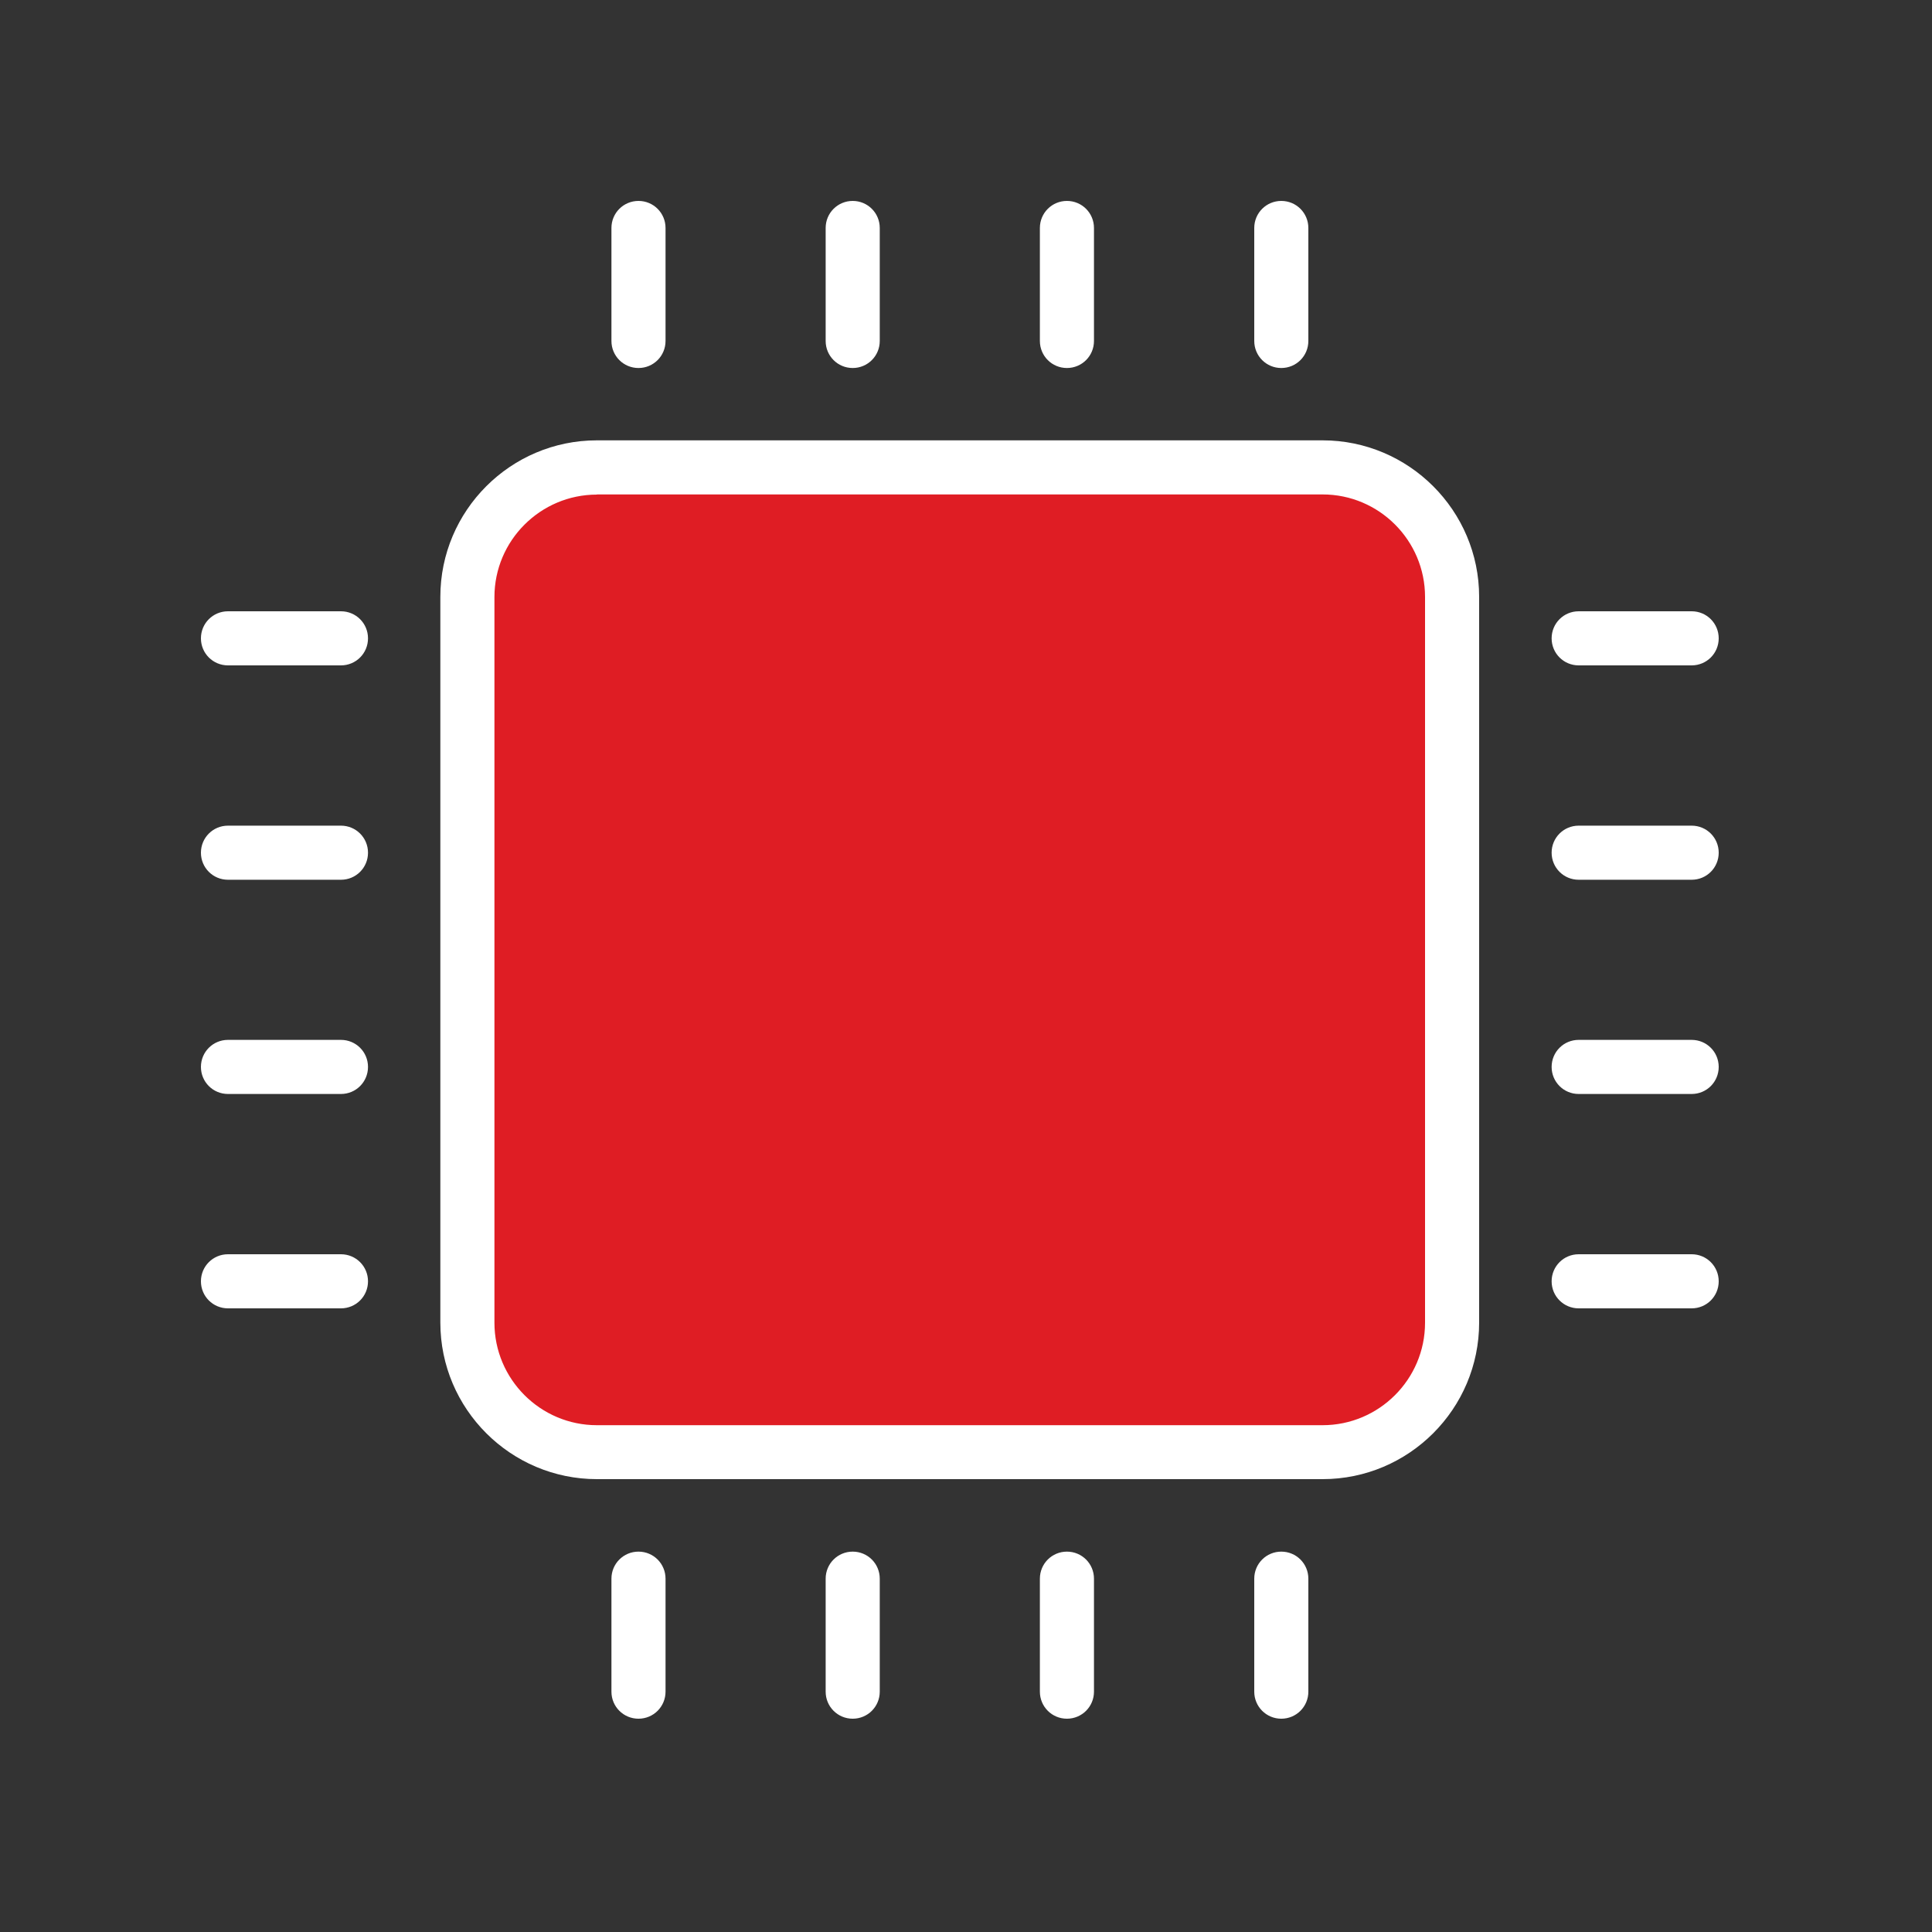 <svg xmlns="http://www.w3.org/2000/svg" width="125" height="125" viewBox="0 0 125 125" fill="none"><rect x="0" y="0" width="125" height="125" fill="#333333" stroke="none"/><path d="M31.5 37.5L36.5 31H88L93.5 36.5V88.5L87 94.5L35.5 92.5L29.5 84.5L31.5 37.5Z" fill="#DF1D24" stroke="#DF1D24"></path><g clip-path="url(#clip0_26_79)"><path d="M85.58 95.7H38.62C33.04 95.7 28.49 91.16 28.49 85.57V38.62C28.49 33.04 33.03 28.49 38.62 28.49H85.57C91.15 28.49 95.7 33.03 95.7 38.62V85.57C95.7 91.15 91.16 95.7 85.57 95.7H85.58ZM38.62 32C34.97 32 31.99 34.97 31.99 38.63V85.58C31.99 89.23 34.96 92.21 38.62 92.21H85.57C89.22 92.21 92.2 89.24 92.2 85.58V38.62C92.2 34.97 89.23 31.99 85.57 31.99H38.62V32Z" fill="white"></path><path d="M41.31 23.81C40.34 23.81 39.56 23.03 39.56 22.06V14.75C39.56 13.78 40.34 13 41.31 13C42.28 13 43.06 13.78 43.06 14.75V22.06C43.06 23.03 42.28 23.81 41.31 23.81Z" fill="white"></path><path d="M55.17 23.81C54.2 23.81 53.42 23.03 53.42 22.06V14.75C53.42 13.78 54.2 13 55.17 13C56.14 13 56.92 13.78 56.92 14.75V22.06C56.92 23.03 56.14 23.81 55.17 23.81Z" fill="white"></path><path d="M82.9 23.81C81.93 23.81 81.15 23.03 81.15 22.06V14.75C81.15 13.78 81.93 13 82.9 13C83.87 13 84.65 13.78 84.65 14.75V22.06C84.65 23.03 83.87 23.81 82.9 23.81Z" fill="white"></path><path d="M69.03 23.81C68.06 23.81 67.28 23.03 67.28 22.06V14.75C67.28 13.78 68.06 13 69.03 13C70 13 70.78 13.78 70.78 14.75V22.06C70.78 23.03 70 23.81 69.03 23.81Z" fill="white"></path><path d="M41.31 111.2C40.34 111.2 39.56 110.42 39.56 109.45V102.14C39.56 101.17 40.34 100.39 41.31 100.39C42.28 100.39 43.06 101.17 43.06 102.14V109.45C43.06 110.42 42.28 111.2 41.31 111.2Z" fill="white"></path><path d="M55.17 111.2C54.2 111.2 53.42 110.42 53.42 109.45V102.14C53.42 101.17 54.2 100.39 55.17 100.39C56.14 100.39 56.92 101.17 56.92 102.14V109.45C56.92 110.42 56.14 111.2 55.17 111.2Z" fill="white"></path><path d="M82.9 111.2C81.93 111.2 81.15 110.42 81.15 109.45V102.14C81.15 101.17 81.93 100.39 82.9 100.39C83.87 100.39 84.65 101.17 84.65 102.14V109.45C84.65 110.42 83.87 111.2 82.9 111.2Z" fill="white"></path><path d="M69.03 111.2C68.06 111.2 67.28 110.42 67.28 109.45V102.14C67.28 101.17 68.06 100.39 69.03 100.39C70 100.39 70.78 101.17 70.78 102.14V109.45C70.78 110.42 70 111.2 69.03 111.2Z" fill="white"></path><path d="M109.45 43.05H102.14C101.17 43.05 100.39 42.27 100.39 41.3C100.39 40.33 101.17 39.55 102.14 39.55H109.45C110.42 39.55 111.2 40.33 111.2 41.3C111.2 42.27 110.42 43.05 109.45 43.05Z" fill="white"></path><path d="M109.45 56.92H102.14C101.17 56.92 100.39 56.14 100.39 55.17C100.39 54.2 101.17 53.42 102.14 53.42H109.45C110.42 53.42 111.2 54.2 111.2 55.17C111.2 56.14 110.42 56.92 109.45 56.92Z" fill="white"></path><path d="M109.45 84.65H102.14C101.17 84.65 100.39 83.87 100.39 82.9C100.39 81.93 101.17 81.15 102.14 81.15H109.45C110.42 81.15 111.2 81.93 111.2 82.9C111.2 83.87 110.42 84.65 109.45 84.65Z" fill="white"></path><path d="M109.45 70.78H102.14C101.17 70.78 100.39 70 100.39 69.03C100.39 68.06 101.17 67.28 102.14 67.28H109.45C110.42 67.28 111.2 68.06 111.2 69.03C111.2 70 110.42 70.78 109.45 70.78Z" fill="white"></path><path d="M22.06 43.05H14.75C13.78 43.05 13 42.27 13 41.3C13 40.33 13.78 39.55 14.75 39.55H22.06C23.03 39.55 23.81 40.33 23.81 41.3C23.81 42.27 23.03 43.05 22.06 43.05Z" fill="white"></path><path d="M22.06 56.92H14.75C13.78 56.92 13 56.14 13 55.17C13 54.2 13.78 53.42 14.75 53.42H22.06C23.03 53.42 23.81 54.2 23.81 55.17C23.81 56.14 23.03 56.92 22.06 56.92Z" fill="white"></path><path d="M22.06 84.65H14.75C13.78 84.65 13 83.87 13 82.9C13 81.93 13.78 81.15 14.75 81.15H22.06C23.03 81.15 23.81 81.93 23.81 82.9C23.81 83.87 23.03 84.65 22.06 84.65Z" fill="white"></path><path d="M22.06 70.78H14.75C13.78 70.78 13 70 13 69.03C13 68.06 13.78 67.28 14.75 67.28H22.06C23.03 67.28 23.81 68.06 23.81 69.03C23.81 70 23.03 70.78 22.06 70.78Z" fill="white"></path></g><defs><clipPath id="clip0_26_79"><rect width="98.2" height="98.2" fill="white" transform="translate(13 13)"></rect></clipPath></defs></svg>